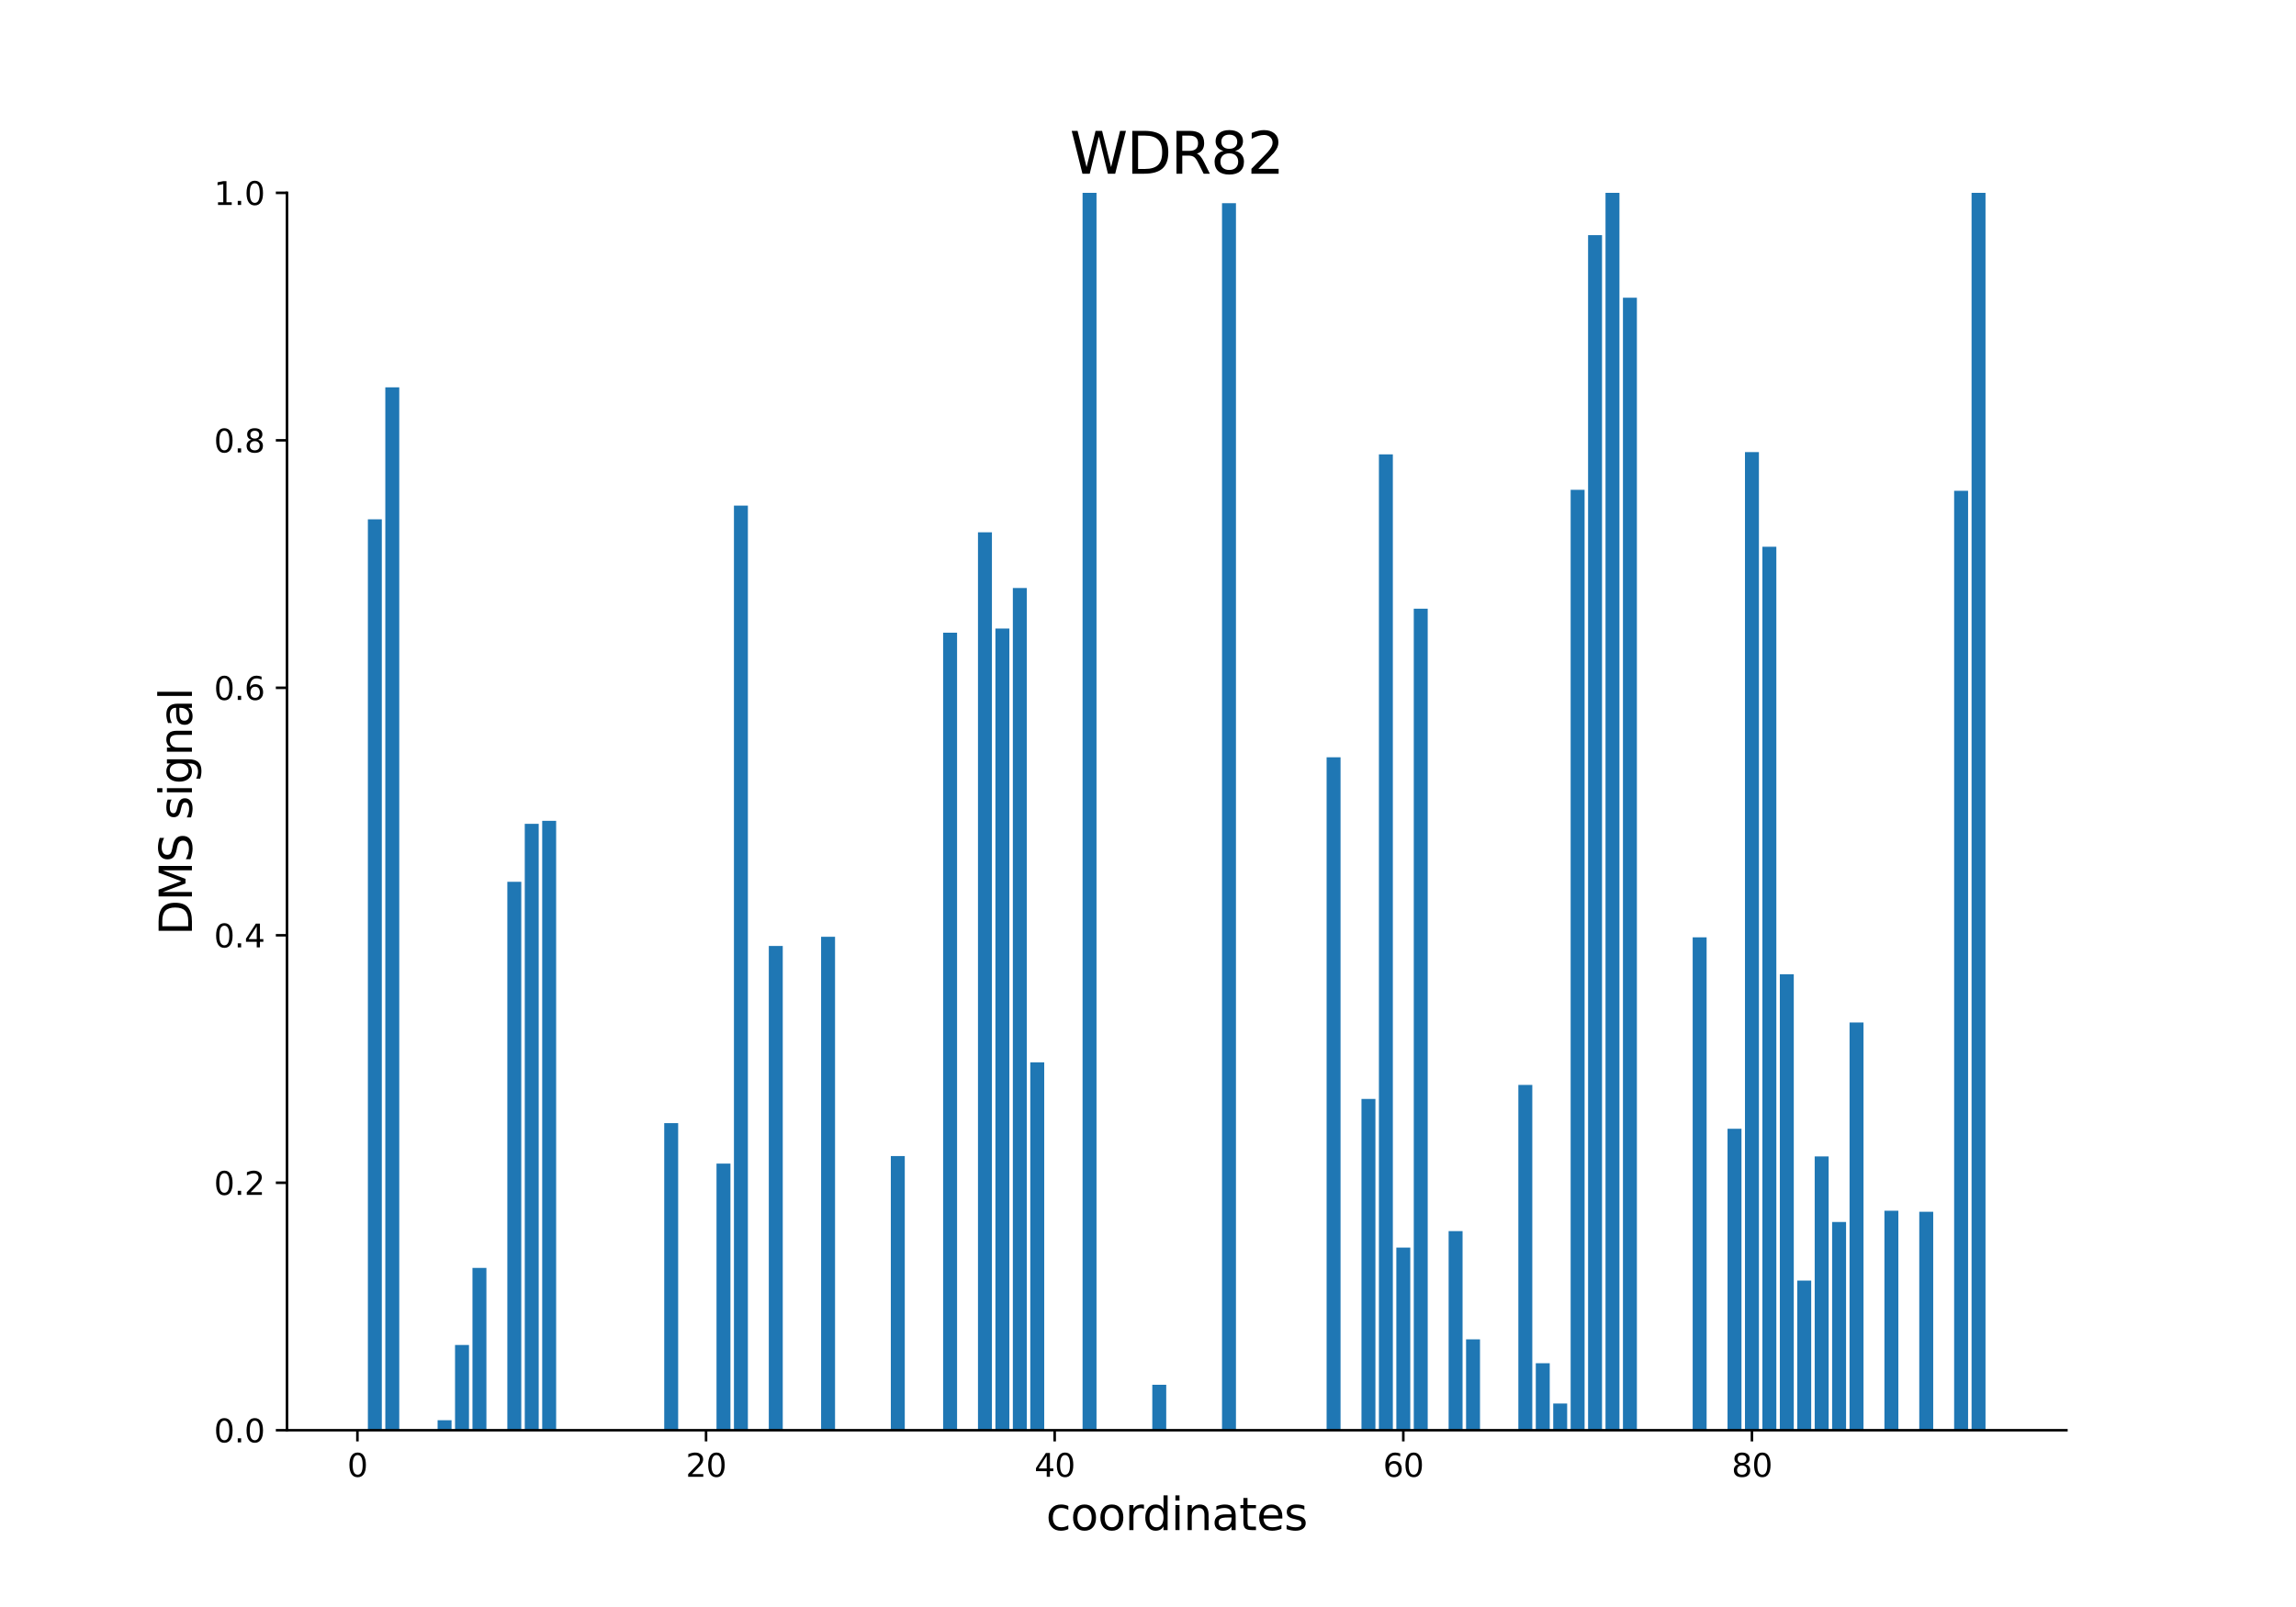 <?xml version="1.0" encoding="utf-8" standalone="no"?>
<!DOCTYPE svg PUBLIC "-//W3C//DTD SVG 1.1//EN"
  "http://www.w3.org/Graphics/SVG/1.1/DTD/svg11.dtd">
<svg xmlns:xlink="http://www.w3.org/1999/xlink" width="720pt" height="504pt" viewBox="0 0 720 504" xmlns="http://www.w3.org/2000/svg" version="1.1">
 <defs>
  <style type="text/css">*{stroke-linejoin: round; stroke-linecap: butt}</style>
 </defs>
 <g id="figure_1">
  <g id="patch_1">
   <path d="M 0 504 
L 720 504 
L 720 0 
L 0 0 
z
" style="fill: #ffffff"/>
  </g>
  <g id="axes_1">
   <g id="patch_2">
    <path d="M 90 448.56 
L 648 448.56 
L 648 60.48 
L 90 60.48 
z
" style="fill: #ffffff"/>
   </g>
   <g id="patch_3">
    <path d="M 115.364 448.56 
L 119.737 448.56 
L 119.737 162.873 
L 115.364 162.873 
z
" clip-path="url(#pa94bad404d)" style="fill: #1f77b4"/>
   </g>
   <g id="patch_4">
    <path d="M 120.83 448.56 
L 125.203 448.56 
L 125.203 121.488 
L 120.83 121.488 
z
" clip-path="url(#pa94bad404d)" style="fill: #1f77b4"/>
   </g>
   <g id="patch_5">
    <path d="M 131.763 448.56 
L 136.136 448.56 
L 136.136 448.56 
L 131.763 448.56 
z
" clip-path="url(#pa94bad404d)" style="fill: #1f77b4"/>
   </g>
   <g id="patch_6">
    <path d="M 137.229 448.56 
L 141.602 448.56 
L 141.602 445.428 
L 137.229 445.428 
z
" clip-path="url(#pa94bad404d)" style="fill: #1f77b4"/>
   </g>
   <g id="patch_7">
    <path d="M 142.695 448.56 
L 147.068 448.56 
L 147.068 421.825 
L 142.695 421.825 
z
" clip-path="url(#pa94bad404d)" style="fill: #1f77b4"/>
   </g>
   <g id="patch_8">
    <path d="M 148.161 448.56 
L 152.534 448.56 
L 152.534 397.649 
L 148.161 397.649 
z
" clip-path="url(#pa94bad404d)" style="fill: #1f77b4"/>
   </g>
   <g id="patch_9">
    <path d="M 159.094 448.56 
L 163.467 448.56 
L 163.467 276.552 
L 159.094 276.552 
z
" clip-path="url(#pa94bad404d)" style="fill: #1f77b4"/>
   </g>
   <g id="patch_10">
    <path d="M 164.56 448.56 
L 168.933 448.56 
L 168.933 258.378 
L 164.56 258.378 
z
" clip-path="url(#pa94bad404d)" style="fill: #1f77b4"/>
   </g>
   <g id="patch_11">
    <path d="M 170.027 448.56 
L 174.4 448.56 
L 174.4 257.426 
L 170.027 257.426 
z
" clip-path="url(#pa94bad404d)" style="fill: #1f77b4"/>
   </g>
   <g id="patch_12">
    <path d="M 208.291 448.56 
L 212.664 448.56 
L 212.664 352.237 
L 208.291 352.237 
z
" clip-path="url(#pa94bad404d)" style="fill: #1f77b4"/>
   </g>
   <g id="patch_13">
    <path d="M 224.69 448.56 
L 229.063 448.56 
L 229.063 364.934 
L 224.69 364.934 
z
" clip-path="url(#pa94bad404d)" style="fill: #1f77b4"/>
   </g>
   <g id="patch_14">
    <path d="M 230.156 448.56 
L 234.529 448.56 
L 234.529 158.565 
L 230.156 158.565 
z
" clip-path="url(#pa94bad404d)" style="fill: #1f77b4"/>
   </g>
   <g id="patch_15">
    <path d="M 241.089 448.56 
L 245.462 448.56 
L 245.462 296.672 
L 241.089 296.672 
z
" clip-path="url(#pa94bad404d)" style="fill: #1f77b4"/>
   </g>
   <g id="patch_16">
    <path d="M 257.487 448.56 
L 261.861 448.56 
L 261.861 293.797 
L 257.487 293.797 
z
" clip-path="url(#pa94bad404d)" style="fill: #1f77b4"/>
   </g>
   <g id="patch_17">
    <path d="M 279.353 448.56 
L 283.726 448.56 
L 283.726 362.566 
L 279.353 362.566 
z
" clip-path="url(#pa94bad404d)" style="fill: #1f77b4"/>
   </g>
   <g id="patch_18">
    <path d="M 295.752 448.56 
L 300.125 448.56 
L 300.125 198.441 
L 295.752 198.441 
z
" clip-path="url(#pa94bad404d)" style="fill: #1f77b4"/>
   </g>
   <g id="patch_19">
    <path d="M 306.684 448.56 
L 311.057 448.56 
L 311.057 166.942 
L 306.684 166.942 
z
" clip-path="url(#pa94bad404d)" style="fill: #1f77b4"/>
   </g>
   <g id="patch_20">
    <path d="M 312.15 448.56 
L 316.524 448.56 
L 316.524 197.121 
L 312.15 197.121 
z
" clip-path="url(#pa94bad404d)" style="fill: #1f77b4"/>
   </g>
   <g id="patch_21">
    <path d="M 317.617 448.56 
L 321.99 448.56 
L 321.99 184.42 
L 317.617 184.42 
z
" clip-path="url(#pa94bad404d)" style="fill: #1f77b4"/>
   </g>
   <g id="patch_22">
    <path d="M 323.083 448.56 
L 327.456 448.56 
L 327.456 333.173 
L 323.083 333.173 
z
" clip-path="url(#pa94bad404d)" style="fill: #1f77b4"/>
   </g>
   <g id="patch_23">
    <path d="M 339.482 448.56 
L 343.855 448.56 
L 343.855 60.48 
L 339.482 60.48 
z
" clip-path="url(#pa94bad404d)" style="fill: #1f77b4"/>
   </g>
   <g id="patch_24">
    <path d="M 361.347 448.56 
L 365.72 448.56 
L 365.72 434.313 
L 361.347 434.313 
z
" clip-path="url(#pa94bad404d)" style="fill: #1f77b4"/>
   </g>
   <g id="patch_25">
    <path d="M 383.212 448.56 
L 387.585 448.56 
L 387.585 63.724 
L 383.212 63.724 
z
" clip-path="url(#pa94bad404d)" style="fill: #1f77b4"/>
   </g>
   <g id="patch_26">
    <path d="M 416.01 448.56 
L 420.383 448.56 
L 420.383 237.506 
L 416.01 237.506 
z
" clip-path="url(#pa94bad404d)" style="fill: #1f77b4"/>
   </g>
   <g id="patch_27">
    <path d="M 426.943 448.56 
L 431.316 448.56 
L 431.316 344.659 
L 426.943 344.659 
z
" clip-path="url(#pa94bad404d)" style="fill: #1f77b4"/>
   </g>
   <g id="patch_28">
    <path d="M 432.409 448.56 
L 436.782 448.56 
L 436.782 142.501 
L 432.409 142.501 
z
" clip-path="url(#pa94bad404d)" style="fill: #1f77b4"/>
   </g>
   <g id="patch_29">
    <path d="M 437.875 448.56 
L 442.248 448.56 
L 442.248 391.271 
L 437.875 391.271 
z
" clip-path="url(#pa94bad404d)" style="fill: #1f77b4"/>
   </g>
   <g id="patch_30">
    <path d="M 443.342 448.56 
L 447.715 448.56 
L 447.715 190.906 
L 443.342 190.906 
z
" clip-path="url(#pa94bad404d)" style="fill: #1f77b4"/>
   </g>
   <g id="patch_31">
    <path d="M 454.274 448.56 
L 458.647 448.56 
L 458.647 386.119 
L 454.274 386.119 
z
" clip-path="url(#pa94bad404d)" style="fill: #1f77b4"/>
   </g>
   <g id="patch_32">
    <path d="M 459.741 448.56 
L 464.114 448.56 
L 464.114 420.058 
L 459.741 420.058 
z
" clip-path="url(#pa94bad404d)" style="fill: #1f77b4"/>
   </g>
   <g id="patch_33">
    <path d="M 476.139 448.56 
L 480.513 448.56 
L 480.513 340.261 
L 476.139 340.261 
z
" clip-path="url(#pa94bad404d)" style="fill: #1f77b4"/>
   </g>
   <g id="patch_34">
    <path d="M 481.606 448.56 
L 485.979 448.56 
L 485.979 427.545 
L 481.606 427.545 
z
" clip-path="url(#pa94bad404d)" style="fill: #1f77b4"/>
   </g>
   <g id="patch_35">
    <path d="M 487.072 448.56 
L 491.445 448.56 
L 491.445 440.173 
L 487.072 440.173 
z
" clip-path="url(#pa94bad404d)" style="fill: #1f77b4"/>
   </g>
   <g id="patch_36">
    <path d="M 492.538 448.56 
L 496.911 448.56 
L 496.911 153.615 
L 492.538 153.615 
z
" clip-path="url(#pa94bad404d)" style="fill: #1f77b4"/>
   </g>
   <g id="patch_37">
    <path d="M 498.005 448.56 
L 502.378 448.56 
L 502.378 73.739 
L 498.005 73.739 
z
" clip-path="url(#pa94bad404d)" style="fill: #1f77b4"/>
   </g>
   <g id="patch_38">
    <path d="M 503.471 448.56 
L 507.844 448.56 
L 507.844 60.48 
L 503.471 60.48 
z
" clip-path="url(#pa94bad404d)" style="fill: #1f77b4"/>
   </g>
   <g id="patch_39">
    <path d="M 508.937 448.56 
L 513.31 448.56 
L 513.31 93.37 
L 508.937 93.37 
z
" clip-path="url(#pa94bad404d)" style="fill: #1f77b4"/>
   </g>
   <g id="patch_40">
    <path d="M 530.803 448.56 
L 535.176 448.56 
L 535.176 293.977 
L 530.803 293.977 
z
" clip-path="url(#pa94bad404d)" style="fill: #1f77b4"/>
   </g>
   <g id="patch_41">
    <path d="M 541.735 448.56 
L 546.108 448.56 
L 546.108 354.002 
L 541.735 354.002 
z
" clip-path="url(#pa94bad404d)" style="fill: #1f77b4"/>
   </g>
   <g id="patch_42">
    <path d="M 547.201 448.56 
L 551.574 448.56 
L 551.574 141.792 
L 547.201 141.792 
z
" clip-path="url(#pa94bad404d)" style="fill: #1f77b4"/>
   </g>
   <g id="patch_43">
    <path d="M 552.668 448.56 
L 557.041 448.56 
L 557.041 171.471 
L 552.668 171.471 
z
" clip-path="url(#pa94bad404d)" style="fill: #1f77b4"/>
   </g>
   <g id="patch_44">
    <path d="M 558.134 448.56 
L 562.507 448.56 
L 562.507 305.568 
L 558.134 305.568 
z
" clip-path="url(#pa94bad404d)" style="fill: #1f77b4"/>
   </g>
   <g id="patch_45">
    <path d="M 563.6 448.56 
L 567.973 448.56 
L 567.973 401.634 
L 563.6 401.634 
z
" clip-path="url(#pa94bad404d)" style="fill: #1f77b4"/>
   </g>
   <g id="patch_46">
    <path d="M 569.067 448.56 
L 573.44 448.56 
L 573.44 362.693 
L 569.067 362.693 
z
" clip-path="url(#pa94bad404d)" style="fill: #1f77b4"/>
   </g>
   <g id="patch_47">
    <path d="M 574.533 448.56 
L 578.906 448.56 
L 578.906 383.253 
L 574.533 383.253 
z
" clip-path="url(#pa94bad404d)" style="fill: #1f77b4"/>
   </g>
   <g id="patch_48">
    <path d="M 579.999 448.56 
L 584.372 448.56 
L 584.372 320.676 
L 579.999 320.676 
z
" clip-path="url(#pa94bad404d)" style="fill: #1f77b4"/>
   </g>
   <g id="patch_49">
    <path d="M 590.932 448.56 
L 595.305 448.56 
L 595.305 379.723 
L 590.932 379.723 
z
" clip-path="url(#pa94bad404d)" style="fill: #1f77b4"/>
   </g>
   <g id="patch_50">
    <path d="M 601.864 448.56 
L 606.237 448.56 
L 606.237 380.039 
L 601.864 380.039 
z
" clip-path="url(#pa94bad404d)" style="fill: #1f77b4"/>
   </g>
   <g id="patch_51">
    <path d="M 612.797 448.56 
L 617.17 448.56 
L 617.17 153.93 
L 612.797 153.93 
z
" clip-path="url(#pa94bad404d)" style="fill: #1f77b4"/>
   </g>
   <g id="patch_52">
    <path d="M 618.263 448.56 
L 622.636 448.56 
L 622.636 60.48 
L 618.263 60.48 
z
" clip-path="url(#pa94bad404d)" style="fill: #1f77b4"/>
   </g>
   <g id="matplotlib.axis_1">
    <g id="xtick_1">
     <g id="line2d_1">
      <defs>
       <path id="mc732111f22" d="M 0 0 
L 0 3.5 
" style="stroke: #000000; stroke-width: 0.8"/>
      </defs>
      <g>
       <use xlink:href="#mc732111f22" x="112.084" y="448.56" style="stroke: #000000; stroke-width: 0.8"/>
      </g>
     </g>
     <g id="text_1">
      <!-- 0 -->
      <g transform="translate(108.903 463.158) scale(0.1 -0.1)">
       <defs>
        <path id="DejaVuSans-30" d="M 2034 4250 
Q 1547 4250 1301 3770 
Q 1056 3291 1056 2328 
Q 1056 1369 1301 889 
Q 1547 409 2034 409 
Q 2525 409 2770 889 
Q 3016 1369 3016 2328 
Q 3016 3291 2770 3770 
Q 2525 4250 2034 4250 
z
M 2034 4750 
Q 2819 4750 3233 4129 
Q 3647 3509 3647 2328 
Q 3647 1150 3233 529 
Q 2819 -91 2034 -91 
Q 1250 -91 836 529 
Q 422 1150 422 2328 
Q 422 3509 836 4129 
Q 1250 4750 2034 4750 
z
" transform="scale(0.016)"/>
       </defs>
       <use xlink:href="#DejaVuSans-30"/>
      </g>
     </g>
    </g>
    <g id="xtick_2">
     <g id="line2d_2">
      <g>
       <use xlink:href="#mc732111f22" x="221.41" y="448.56" style="stroke: #000000; stroke-width: 0.8"/>
      </g>
     </g>
     <g id="text_2">
      <!-- 20 -->
      <g transform="translate(215.047 463.158) scale(0.1 -0.1)">
       <defs>
        <path id="DejaVuSans-32" d="M 1228 531 
L 3431 531 
L 3431 0 
L 469 0 
L 469 531 
Q 828 903 1448 1529 
Q 2069 2156 2228 2338 
Q 2531 2678 2651 2914 
Q 2772 3150 2772 3378 
Q 2772 3750 2511 3984 
Q 2250 4219 1831 4219 
Q 1534 4219 1204 4116 
Q 875 4013 500 3803 
L 500 4441 
Q 881 4594 1212 4672 
Q 1544 4750 1819 4750 
Q 2544 4750 2975 4387 
Q 3406 4025 3406 3419 
Q 3406 3131 3298 2873 
Q 3191 2616 2906 2266 
Q 2828 2175 2409 1742 
Q 1991 1309 1228 531 
z
" transform="scale(0.016)"/>
       </defs>
       <use xlink:href="#DejaVuSans-32"/>
       <use xlink:href="#DejaVuSans-30" x="63.623"/>
      </g>
     </g>
    </g>
    <g id="xtick_3">
     <g id="line2d_3">
      <g>
       <use xlink:href="#mc732111f22" x="330.736" y="448.56" style="stroke: #000000; stroke-width: 0.8"/>
      </g>
     </g>
     <g id="text_3">
      <!-- 40 -->
      <g transform="translate(324.373 463.158) scale(0.1 -0.1)">
       <defs>
        <path id="DejaVuSans-34" d="M 2419 4116 
L 825 1625 
L 2419 1625 
L 2419 4116 
z
M 2253 4666 
L 3047 4666 
L 3047 1625 
L 3713 1625 
L 3713 1100 
L 3047 1100 
L 3047 0 
L 2419 0 
L 2419 1100 
L 313 1100 
L 313 1709 
L 2253 4666 
z
" transform="scale(0.016)"/>
       </defs>
       <use xlink:href="#DejaVuSans-34"/>
       <use xlink:href="#DejaVuSans-30" x="63.623"/>
      </g>
     </g>
    </g>
    <g id="xtick_4">
     <g id="line2d_4">
      <g>
       <use xlink:href="#mc732111f22" x="440.062" y="448.56" style="stroke: #000000; stroke-width: 0.8"/>
      </g>
     </g>
     <g id="text_4">
      <!-- 60 -->
      <g transform="translate(433.699 463.158) scale(0.1 -0.1)">
       <defs>
        <path id="DejaVuSans-36" d="M 2113 2584 
Q 1688 2584 1439 2293 
Q 1191 2003 1191 1497 
Q 1191 994 1439 701 
Q 1688 409 2113 409 
Q 2538 409 2786 701 
Q 3034 994 3034 1497 
Q 3034 2003 2786 2293 
Q 2538 2584 2113 2584 
z
M 3366 4563 
L 3366 3988 
Q 3128 4100 2886 4159 
Q 2644 4219 2406 4219 
Q 1781 4219 1451 3797 
Q 1122 3375 1075 2522 
Q 1259 2794 1537 2939 
Q 1816 3084 2150 3084 
Q 2853 3084 3261 2657 
Q 3669 2231 3669 1497 
Q 3669 778 3244 343 
Q 2819 -91 2113 -91 
Q 1303 -91 875 529 
Q 447 1150 447 2328 
Q 447 3434 972 4092 
Q 1497 4750 2381 4750 
Q 2619 4750 2861 4703 
Q 3103 4656 3366 4563 
z
" transform="scale(0.016)"/>
       </defs>
       <use xlink:href="#DejaVuSans-36"/>
       <use xlink:href="#DejaVuSans-30" x="63.623"/>
      </g>
     </g>
    </g>
    <g id="xtick_5">
     <g id="line2d_5">
      <g>
       <use xlink:href="#mc732111f22" x="549.388" y="448.56" style="stroke: #000000; stroke-width: 0.8"/>
      </g>
     </g>
     <g id="text_5">
      <!-- 80 -->
      <g transform="translate(543.025 463.158) scale(0.1 -0.1)">
       <defs>
        <path id="DejaVuSans-38" d="M 2034 2216 
Q 1584 2216 1326 1975 
Q 1069 1734 1069 1313 
Q 1069 891 1326 650 
Q 1584 409 2034 409 
Q 2484 409 2743 651 
Q 3003 894 3003 1313 
Q 3003 1734 2745 1975 
Q 2488 2216 2034 2216 
z
M 1403 2484 
Q 997 2584 770 2862 
Q 544 3141 544 3541 
Q 544 4100 942 4425 
Q 1341 4750 2034 4750 
Q 2731 4750 3128 4425 
Q 3525 4100 3525 3541 
Q 3525 3141 3298 2862 
Q 3072 2584 2669 2484 
Q 3125 2378 3379 2068 
Q 3634 1759 3634 1313 
Q 3634 634 3220 271 
Q 2806 -91 2034 -91 
Q 1263 -91 848 271 
Q 434 634 434 1313 
Q 434 1759 690 2068 
Q 947 2378 1403 2484 
z
M 1172 3481 
Q 1172 3119 1398 2916 
Q 1625 2713 2034 2713 
Q 2441 2713 2670 2916 
Q 2900 3119 2900 3481 
Q 2900 3844 2670 4047 
Q 2441 4250 2034 4250 
Q 1625 4250 1398 4047 
Q 1172 3844 1172 3481 
z
" transform="scale(0.016)"/>
       </defs>
       <use xlink:href="#DejaVuSans-38"/>
       <use xlink:href="#DejaVuSans-30" x="63.623"/>
      </g>
     </g>
    </g>
    <g id="text_6">
     <!-- coordinates -->
     <g transform="translate(328.017 479.876) scale(0.14 -0.14)">
      <defs>
       <path id="DejaVuSans-63" d="M 3122 3366 
L 3122 2828 
Q 2878 2963 2633 3030 
Q 2388 3097 2138 3097 
Q 1578 3097 1268 2742 
Q 959 2388 959 1747 
Q 959 1106 1268 751 
Q 1578 397 2138 397 
Q 2388 397 2633 464 
Q 2878 531 3122 666 
L 3122 134 
Q 2881 22 2623 -34 
Q 2366 -91 2075 -91 
Q 1284 -91 818 406 
Q 353 903 353 1747 
Q 353 2603 823 3093 
Q 1294 3584 2113 3584 
Q 2378 3584 2631 3529 
Q 2884 3475 3122 3366 
z
" transform="scale(0.016)"/>
       <path id="DejaVuSans-6f" d="M 1959 3097 
Q 1497 3097 1228 2736 
Q 959 2375 959 1747 
Q 959 1119 1226 758 
Q 1494 397 1959 397 
Q 2419 397 2687 759 
Q 2956 1122 2956 1747 
Q 2956 2369 2687 2733 
Q 2419 3097 1959 3097 
z
M 1959 3584 
Q 2709 3584 3137 3096 
Q 3566 2609 3566 1747 
Q 3566 888 3137 398 
Q 2709 -91 1959 -91 
Q 1206 -91 779 398 
Q 353 888 353 1747 
Q 353 2609 779 3096 
Q 1206 3584 1959 3584 
z
" transform="scale(0.016)"/>
       <path id="DejaVuSans-72" d="M 2631 2963 
Q 2534 3019 2420 3045 
Q 2306 3072 2169 3072 
Q 1681 3072 1420 2755 
Q 1159 2438 1159 1844 
L 1159 0 
L 581 0 
L 581 3500 
L 1159 3500 
L 1159 2956 
Q 1341 3275 1631 3429 
Q 1922 3584 2338 3584 
Q 2397 3584 2469 3576 
Q 2541 3569 2628 3553 
L 2631 2963 
z
" transform="scale(0.016)"/>
       <path id="DejaVuSans-64" d="M 2906 2969 
L 2906 4863 
L 3481 4863 
L 3481 0 
L 2906 0 
L 2906 525 
Q 2725 213 2448 61 
Q 2172 -91 1784 -91 
Q 1150 -91 751 415 
Q 353 922 353 1747 
Q 353 2572 751 3078 
Q 1150 3584 1784 3584 
Q 2172 3584 2448 3432 
Q 2725 3281 2906 2969 
z
M 947 1747 
Q 947 1113 1208 752 
Q 1469 391 1925 391 
Q 2381 391 2643 752 
Q 2906 1113 2906 1747 
Q 2906 2381 2643 2742 
Q 2381 3103 1925 3103 
Q 1469 3103 1208 2742 
Q 947 2381 947 1747 
z
" transform="scale(0.016)"/>
       <path id="DejaVuSans-69" d="M 603 3500 
L 1178 3500 
L 1178 0 
L 603 0 
L 603 3500 
z
M 603 4863 
L 1178 4863 
L 1178 4134 
L 603 4134 
L 603 4863 
z
" transform="scale(0.016)"/>
       <path id="DejaVuSans-6e" d="M 3513 2113 
L 3513 0 
L 2938 0 
L 2938 2094 
Q 2938 2591 2744 2837 
Q 2550 3084 2163 3084 
Q 1697 3084 1428 2787 
Q 1159 2491 1159 1978 
L 1159 0 
L 581 0 
L 581 3500 
L 1159 3500 
L 1159 2956 
Q 1366 3272 1645 3428 
Q 1925 3584 2291 3584 
Q 2894 3584 3203 3211 
Q 3513 2838 3513 2113 
z
" transform="scale(0.016)"/>
       <path id="DejaVuSans-61" d="M 2194 1759 
Q 1497 1759 1228 1600 
Q 959 1441 959 1056 
Q 959 750 1161 570 
Q 1363 391 1709 391 
Q 2188 391 2477 730 
Q 2766 1069 2766 1631 
L 2766 1759 
L 2194 1759 
z
M 3341 1997 
L 3341 0 
L 2766 0 
L 2766 531 
Q 2569 213 2275 61 
Q 1981 -91 1556 -91 
Q 1019 -91 701 211 
Q 384 513 384 1019 
Q 384 1609 779 1909 
Q 1175 2209 1959 2209 
L 2766 2209 
L 2766 2266 
Q 2766 2663 2505 2880 
Q 2244 3097 1772 3097 
Q 1472 3097 1187 3025 
Q 903 2953 641 2809 
L 641 3341 
Q 956 3463 1253 3523 
Q 1550 3584 1831 3584 
Q 2591 3584 2966 3190 
Q 3341 2797 3341 1997 
z
" transform="scale(0.016)"/>
       <path id="DejaVuSans-74" d="M 1172 4494 
L 1172 3500 
L 2356 3500 
L 2356 3053 
L 1172 3053 
L 1172 1153 
Q 1172 725 1289 603 
Q 1406 481 1766 481 
L 2356 481 
L 2356 0 
L 1766 0 
Q 1100 0 847 248 
Q 594 497 594 1153 
L 594 3053 
L 172 3053 
L 172 3500 
L 594 3500 
L 594 4494 
L 1172 4494 
z
" transform="scale(0.016)"/>
       <path id="DejaVuSans-65" d="M 3597 1894 
L 3597 1613 
L 953 1613 
Q 991 1019 1311 708 
Q 1631 397 2203 397 
Q 2534 397 2845 478 
Q 3156 559 3463 722 
L 3463 178 
Q 3153 47 2828 -22 
Q 2503 -91 2169 -91 
Q 1331 -91 842 396 
Q 353 884 353 1716 
Q 353 2575 817 3079 
Q 1281 3584 2069 3584 
Q 2775 3584 3186 3129 
Q 3597 2675 3597 1894 
z
M 3022 2063 
Q 3016 2534 2758 2815 
Q 2500 3097 2075 3097 
Q 1594 3097 1305 2825 
Q 1016 2553 972 2059 
L 3022 2063 
z
" transform="scale(0.016)"/>
       <path id="DejaVuSans-73" d="M 2834 3397 
L 2834 2853 
Q 2591 2978 2328 3040 
Q 2066 3103 1784 3103 
Q 1356 3103 1142 2972 
Q 928 2841 928 2578 
Q 928 2378 1081 2264 
Q 1234 2150 1697 2047 
L 1894 2003 
Q 2506 1872 2764 1633 
Q 3022 1394 3022 966 
Q 3022 478 2636 193 
Q 2250 -91 1575 -91 
Q 1294 -91 989 -36 
Q 684 19 347 128 
L 347 722 
Q 666 556 975 473 
Q 1284 391 1588 391 
Q 1994 391 2212 530 
Q 2431 669 2431 922 
Q 2431 1156 2273 1281 
Q 2116 1406 1581 1522 
L 1381 1569 
Q 847 1681 609 1914 
Q 372 2147 372 2553 
Q 372 3047 722 3315 
Q 1072 3584 1716 3584 
Q 2034 3584 2315 3537 
Q 2597 3491 2834 3397 
z
" transform="scale(0.016)"/>
      </defs>
      <use xlink:href="#DejaVuSans-63"/>
      <use xlink:href="#DejaVuSans-6f" x="54.98"/>
      <use xlink:href="#DejaVuSans-6f" x="116.162"/>
      <use xlink:href="#DejaVuSans-72" x="177.344"/>
      <use xlink:href="#DejaVuSans-64" x="216.707"/>
      <use xlink:href="#DejaVuSans-69" x="280.184"/>
      <use xlink:href="#DejaVuSans-6e" x="307.967"/>
      <use xlink:href="#DejaVuSans-61" x="371.346"/>
      <use xlink:href="#DejaVuSans-74" x="432.625"/>
      <use xlink:href="#DejaVuSans-65" x="471.834"/>
      <use xlink:href="#DejaVuSans-73" x="533.357"/>
     </g>
    </g>
   </g>
   <g id="matplotlib.axis_2">
    <g id="ytick_1">
     <g id="line2d_6">
      <defs>
       <path id="m732a196963" d="M 0 0 
L -3.5 0 
" style="stroke: #000000; stroke-width: 0.8"/>
      </defs>
      <g>
       <use xlink:href="#m732a196963" x="90" y="448.56" style="stroke: #000000; stroke-width: 0.8"/>
      </g>
     </g>
     <g id="text_7">
      <!-- 0.0 -->
      <g transform="translate(67.097 452.359) scale(0.1 -0.1)">
       <defs>
        <path id="DejaVuSans-2e" d="M 684 794 
L 1344 794 
L 1344 0 
L 684 0 
L 684 794 
z
" transform="scale(0.016)"/>
       </defs>
       <use xlink:href="#DejaVuSans-30"/>
       <use xlink:href="#DejaVuSans-2e" x="63.623"/>
       <use xlink:href="#DejaVuSans-30" x="95.41"/>
      </g>
     </g>
    </g>
    <g id="ytick_2">
     <g id="line2d_7">
      <g>
       <use xlink:href="#m732a196963" x="90" y="370.944" style="stroke: #000000; stroke-width: 0.8"/>
      </g>
     </g>
     <g id="text_8">
      <!-- 0.2 -->
      <g transform="translate(67.097 374.743) scale(0.1 -0.1)">
       <use xlink:href="#DejaVuSans-30"/>
       <use xlink:href="#DejaVuSans-2e" x="63.623"/>
       <use xlink:href="#DejaVuSans-32" x="95.41"/>
      </g>
     </g>
    </g>
    <g id="ytick_3">
     <g id="line2d_8">
      <g>
       <use xlink:href="#m732a196963" x="90" y="293.328" style="stroke: #000000; stroke-width: 0.8"/>
      </g>
     </g>
     <g id="text_9">
      <!-- 0.4 -->
      <g transform="translate(67.097 297.127) scale(0.1 -0.1)">
       <use xlink:href="#DejaVuSans-30"/>
       <use xlink:href="#DejaVuSans-2e" x="63.623"/>
       <use xlink:href="#DejaVuSans-34" x="95.41"/>
      </g>
     </g>
    </g>
    <g id="ytick_4">
     <g id="line2d_9">
      <g>
       <use xlink:href="#m732a196963" x="90" y="215.712" style="stroke: #000000; stroke-width: 0.8"/>
      </g>
     </g>
     <g id="text_10">
      <!-- 0.6 -->
      <g transform="translate(67.097 219.511) scale(0.1 -0.1)">
       <use xlink:href="#DejaVuSans-30"/>
       <use xlink:href="#DejaVuSans-2e" x="63.623"/>
       <use xlink:href="#DejaVuSans-36" x="95.41"/>
      </g>
     </g>
    </g>
    <g id="ytick_5">
     <g id="line2d_10">
      <g>
       <use xlink:href="#m732a196963" x="90" y="138.096" style="stroke: #000000; stroke-width: 0.8"/>
      </g>
     </g>
     <g id="text_11">
      <!-- 0.8 -->
      <g transform="translate(67.097 141.895) scale(0.1 -0.1)">
       <use xlink:href="#DejaVuSans-30"/>
       <use xlink:href="#DejaVuSans-2e" x="63.623"/>
       <use xlink:href="#DejaVuSans-38" x="95.41"/>
      </g>
     </g>
    </g>
    <g id="ytick_6">
     <g id="line2d_11">
      <g>
       <use xlink:href="#m732a196963" x="90" y="60.48" style="stroke: #000000; stroke-width: 0.8"/>
      </g>
     </g>
     <g id="text_12">
      <!-- 1.0 -->
      <g transform="translate(67.097 64.279) scale(0.1 -0.1)">
       <defs>
        <path id="DejaVuSans-31" d="M 794 531 
L 1825 531 
L 1825 4091 
L 703 3866 
L 703 4441 
L 1819 4666 
L 2450 4666 
L 2450 531 
L 3481 531 
L 3481 0 
L 794 0 
L 794 531 
z
" transform="scale(0.016)"/>
       </defs>
       <use xlink:href="#DejaVuSans-31"/>
       <use xlink:href="#DejaVuSans-2e" x="63.623"/>
       <use xlink:href="#DejaVuSans-30" x="95.41"/>
      </g>
     </g>
    </g>
    <g id="text_13">
     <!-- DMS signal -->
     <g transform="translate(60.185 293.324) rotate(-90) scale(0.14 -0.14)">
      <defs>
       <path id="DejaVuSans-44" d="M 1259 4147 
L 1259 519 
L 2022 519 
Q 2988 519 3436 956 
Q 3884 1394 3884 2338 
Q 3884 3275 3436 3711 
Q 2988 4147 2022 4147 
L 1259 4147 
z
M 628 4666 
L 1925 4666 
Q 3281 4666 3915 4102 
Q 4550 3538 4550 2338 
Q 4550 1131 3912 565 
Q 3275 0 1925 0 
L 628 0 
L 628 4666 
z
" transform="scale(0.016)"/>
       <path id="DejaVuSans-4d" d="M 628 4666 
L 1569 4666 
L 2759 1491 
L 3956 4666 
L 4897 4666 
L 4897 0 
L 4281 0 
L 4281 4097 
L 3078 897 
L 2444 897 
L 1241 4097 
L 1241 0 
L 628 0 
L 628 4666 
z
" transform="scale(0.016)"/>
       <path id="DejaVuSans-53" d="M 3425 4513 
L 3425 3897 
Q 3066 4069 2747 4153 
Q 2428 4238 2131 4238 
Q 1616 4238 1336 4038 
Q 1056 3838 1056 3469 
Q 1056 3159 1242 3001 
Q 1428 2844 1947 2747 
L 2328 2669 
Q 3034 2534 3370 2195 
Q 3706 1856 3706 1288 
Q 3706 609 3251 259 
Q 2797 -91 1919 -91 
Q 1588 -91 1214 -16 
Q 841 59 441 206 
L 441 856 
Q 825 641 1194 531 
Q 1563 422 1919 422 
Q 2459 422 2753 634 
Q 3047 847 3047 1241 
Q 3047 1584 2836 1778 
Q 2625 1972 2144 2069 
L 1759 2144 
Q 1053 2284 737 2584 
Q 422 2884 422 3419 
Q 422 4038 858 4394 
Q 1294 4750 2059 4750 
Q 2388 4750 2728 4690 
Q 3069 4631 3425 4513 
z
" transform="scale(0.016)"/>
       <path id="DejaVuSans-20" transform="scale(0.016)"/>
       <path id="DejaVuSans-67" d="M 2906 1791 
Q 2906 2416 2648 2759 
Q 2391 3103 1925 3103 
Q 1463 3103 1205 2759 
Q 947 2416 947 1791 
Q 947 1169 1205 825 
Q 1463 481 1925 481 
Q 2391 481 2648 825 
Q 2906 1169 2906 1791 
z
M 3481 434 
Q 3481 -459 3084 -895 
Q 2688 -1331 1869 -1331 
Q 1566 -1331 1297 -1286 
Q 1028 -1241 775 -1147 
L 775 -588 
Q 1028 -725 1275 -790 
Q 1522 -856 1778 -856 
Q 2344 -856 2625 -561 
Q 2906 -266 2906 331 
L 2906 616 
Q 2728 306 2450 153 
Q 2172 0 1784 0 
Q 1141 0 747 490 
Q 353 981 353 1791 
Q 353 2603 747 3093 
Q 1141 3584 1784 3584 
Q 2172 3584 2450 3431 
Q 2728 3278 2906 2969 
L 2906 3500 
L 3481 3500 
L 3481 434 
z
" transform="scale(0.016)"/>
       <path id="DejaVuSans-6c" d="M 603 4863 
L 1178 4863 
L 1178 0 
L 603 0 
L 603 4863 
z
" transform="scale(0.016)"/>
      </defs>
      <use xlink:href="#DejaVuSans-44"/>
      <use xlink:href="#DejaVuSans-4d" x="77.002"/>
      <use xlink:href="#DejaVuSans-53" x="163.281"/>
      <use xlink:href="#DejaVuSans-20" x="226.758"/>
      <use xlink:href="#DejaVuSans-73" x="258.545"/>
      <use xlink:href="#DejaVuSans-69" x="310.645"/>
      <use xlink:href="#DejaVuSans-67" x="338.428"/>
      <use xlink:href="#DejaVuSans-6e" x="401.904"/>
      <use xlink:href="#DejaVuSans-61" x="465.283"/>
      <use xlink:href="#DejaVuSans-6c" x="526.562"/>
     </g>
    </g>
   </g>
   <g id="patch_53">
    <path d="M 90 448.56 
L 90 60.48 
" style="fill: none; stroke: #000000; stroke-width: 0.8; stroke-linejoin: miter; stroke-linecap: square"/>
   </g>
   <g id="patch_54">
    <path d="M 90 448.56 
L 648 448.56 
" style="fill: none; stroke: #000000; stroke-width: 0.8; stroke-linejoin: miter; stroke-linecap: square"/>
   </g>
   <g id="text_14">
    <!-- WDR82 -->
    <g transform="translate(335.465 54.48) scale(0.18 -0.18)">
     <defs>
      <path id="DejaVuSans-57" d="M 213 4666 
L 850 4666 
L 1831 722 
L 2809 4666 
L 3519 4666 
L 4500 722 
L 5478 4666 
L 6119 4666 
L 4947 0 
L 4153 0 
L 3169 4050 
L 2175 0 
L 1381 0 
L 213 4666 
z
" transform="scale(0.016)"/>
      <path id="DejaVuSans-52" d="M 2841 2188 
Q 3044 2119 3236 1894 
Q 3428 1669 3622 1275 
L 4263 0 
L 3584 0 
L 2988 1197 
Q 2756 1666 2539 1819 
Q 2322 1972 1947 1972 
L 1259 1972 
L 1259 0 
L 628 0 
L 628 4666 
L 2053 4666 
Q 2853 4666 3247 4331 
Q 3641 3997 3641 3322 
Q 3641 2881 3436 2590 
Q 3231 2300 2841 2188 
z
M 1259 4147 
L 1259 2491 
L 2053 2491 
Q 2509 2491 2742 2702 
Q 2975 2913 2975 3322 
Q 2975 3731 2742 3939 
Q 2509 4147 2053 4147 
L 1259 4147 
z
" transform="scale(0.016)"/>
     </defs>
     <use xlink:href="#DejaVuSans-57"/>
     <use xlink:href="#DejaVuSans-44" x="98.877"/>
     <use xlink:href="#DejaVuSans-52" x="175.879"/>
     <use xlink:href="#DejaVuSans-38" x="245.361"/>
     <use xlink:href="#DejaVuSans-32" x="308.984"/>
    </g>
   </g>
  </g>
 </g>
 <defs>
  <clipPath id="pa94bad404d">
   <rect x="90" y="60.48" width="558" height="388.08"/>
  </clipPath>
 </defs>
</svg>
